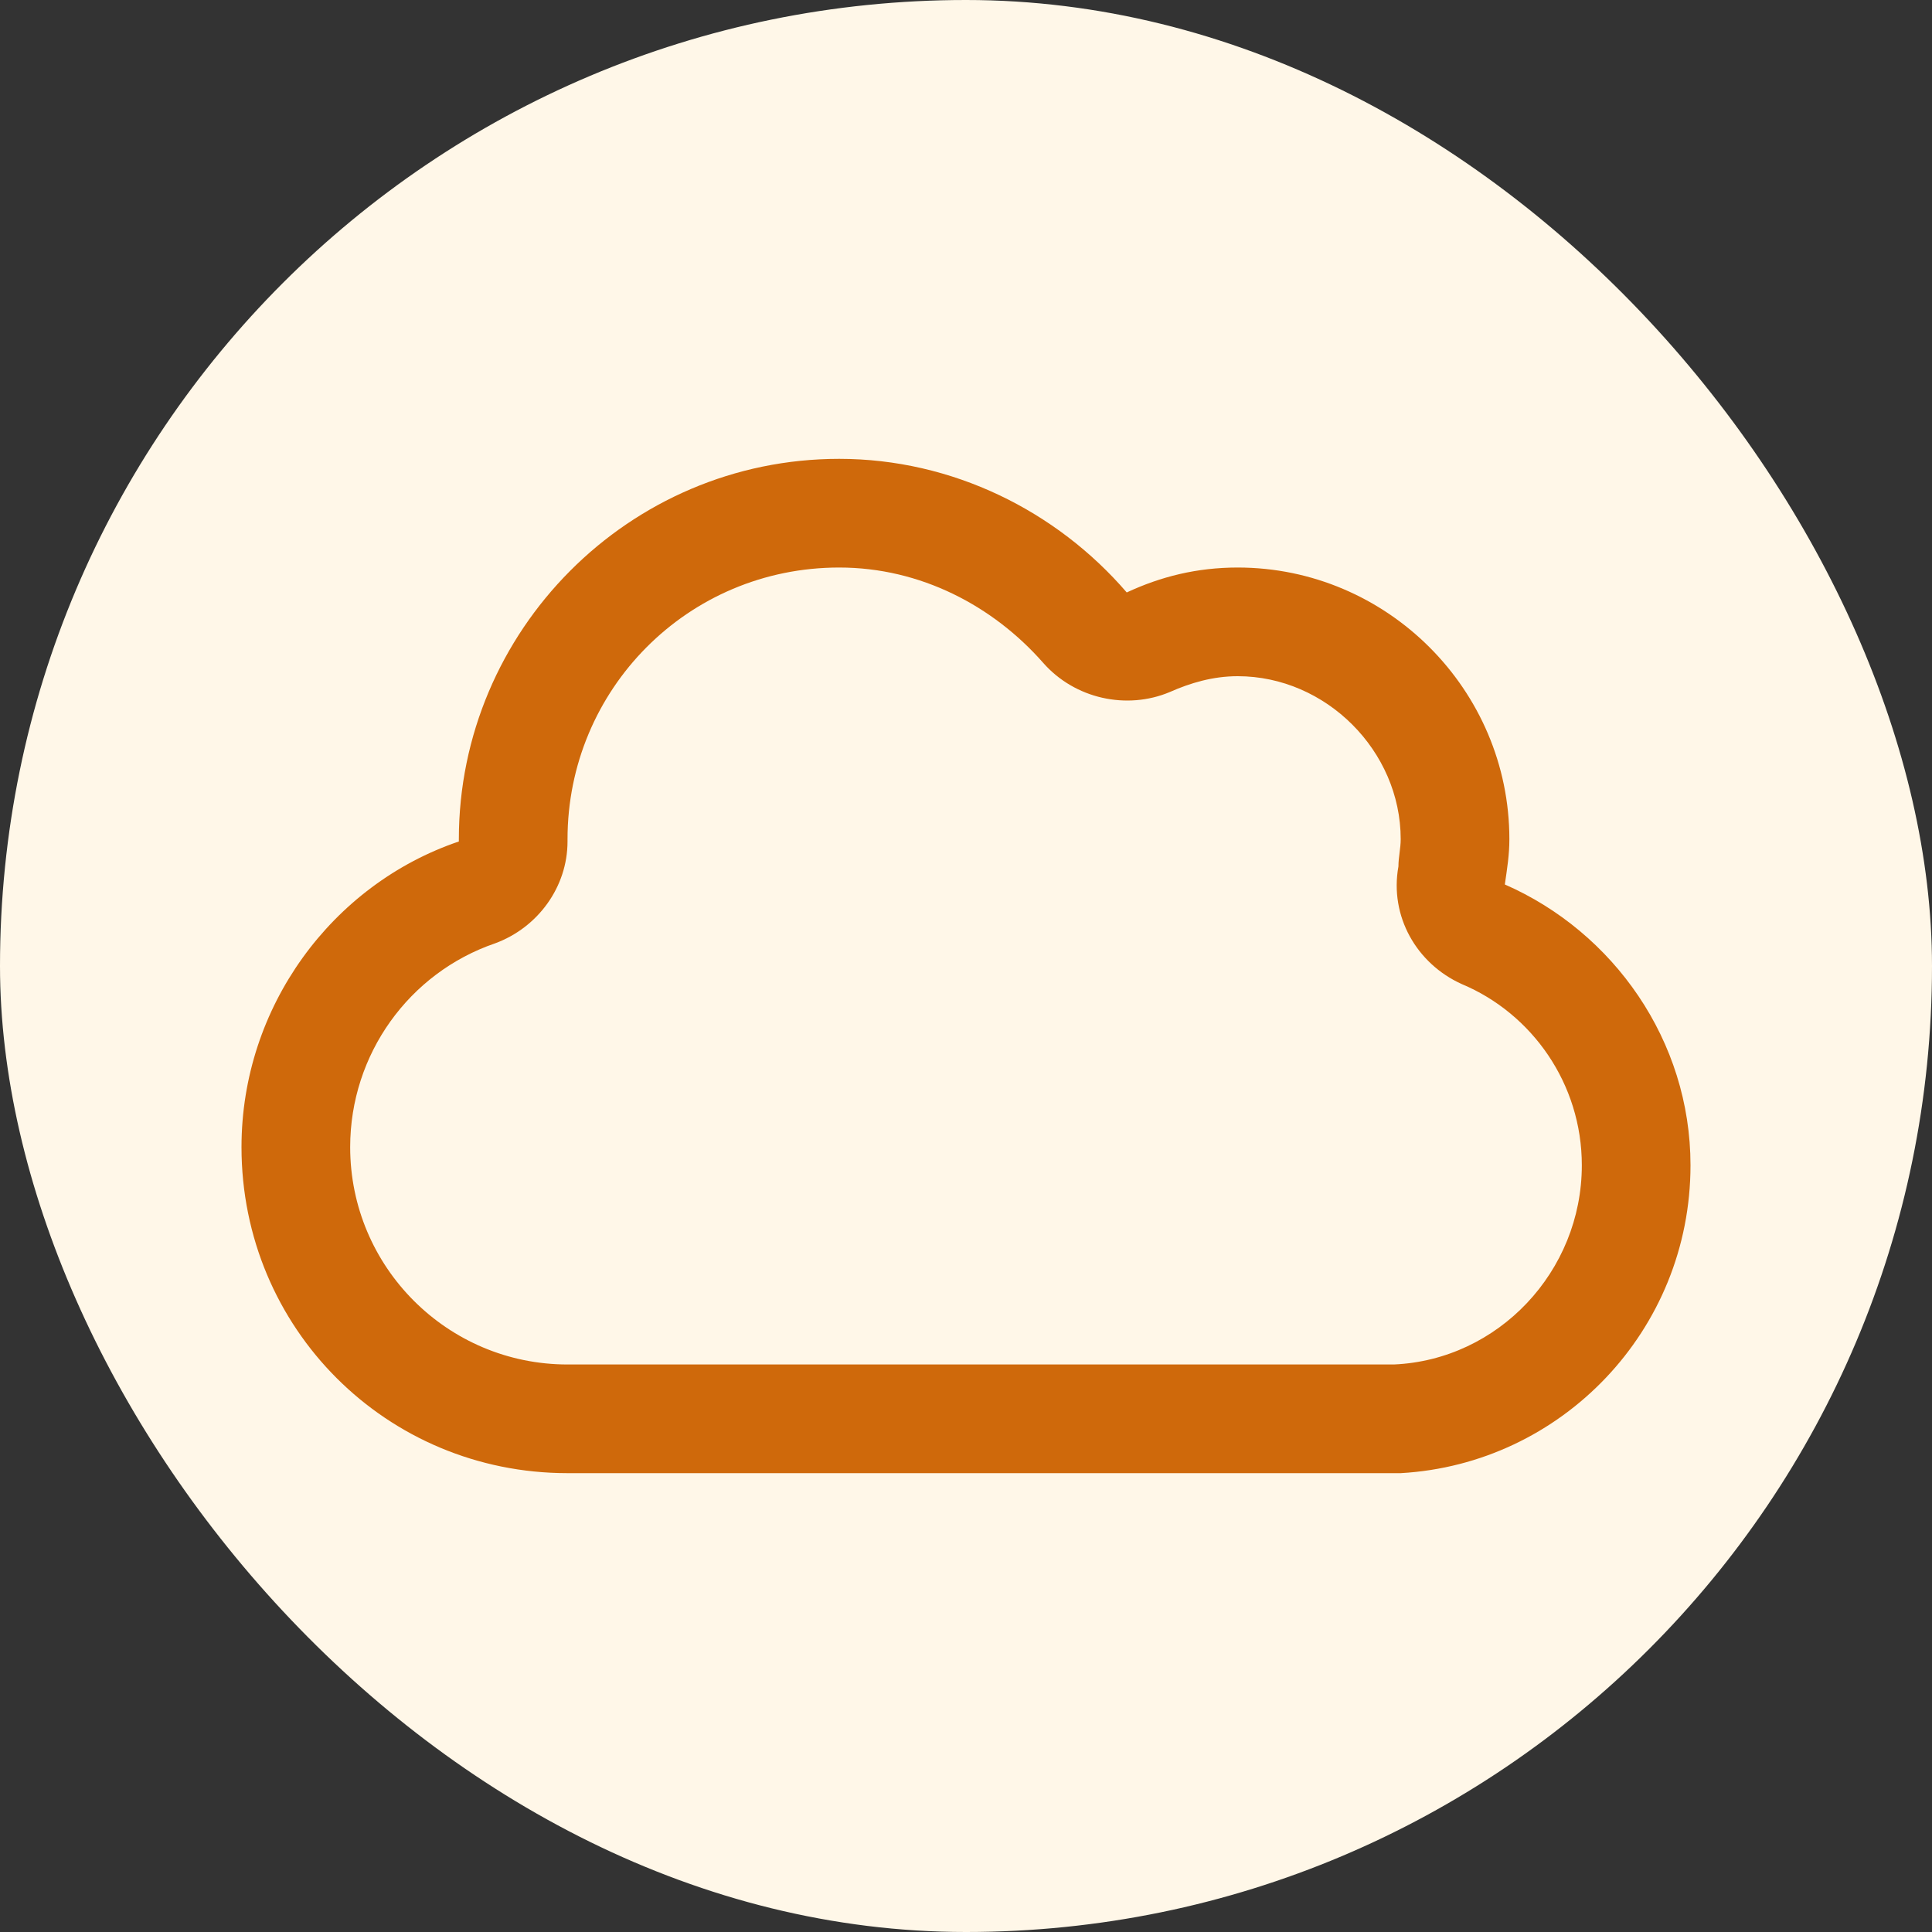 <svg width="40" height="40" viewBox="0 0 40 40" fill="none" xmlns="http://www.w3.org/2000/svg">
<rect x="0" y="0" width="40" height="40" fill="#333333" stroke="none"/>
<rect width="40" height="40" rx="20" fill="#FFF7E8"/>
<path d="M24.219 14.328C23.328 14.703 22.25 14.469 21.594 13.719C20.562 12.547 19.062 11.75 17.375 11.75C14.234 11.75 11.75 14.281 11.75 17.375V17.422C11.75 18.359 11.141 19.203 10.25 19.531C8.469 20.141 7.25 21.828 7.25 23.75C7.25 26.234 9.266 28.25 11.75 28.25H28.625H28.766C28.766 28.25 28.812 28.25 28.859 28.25C31.016 28.156 32.75 26.328 32.75 24.125C32.75 22.438 31.719 20.984 30.266 20.375C29.328 19.953 28.766 18.969 28.953 17.938C28.953 17.75 29 17.562 29 17.375C29 15.547 27.453 14 25.625 14C25.109 14 24.641 14.141 24.219 14.328ZM29 30.5H28.625H26.75H11.75C8 30.5 5 27.5 5 23.75C5 20.844 6.875 18.312 9.5 17.422V17.375C9.5 13.062 13.016 9.5 17.375 9.5C19.719 9.5 21.875 10.578 23.328 12.266C24.031 11.938 24.781 11.75 25.625 11.75C28.719 11.75 31.25 14.281 31.25 17.375C31.25 17.703 31.203 17.984 31.156 18.312C33.406 19.297 35 21.547 35 24.125C35 27.547 32.328 30.312 29 30.5Z" fill="#CF690B"/>
</svg>
